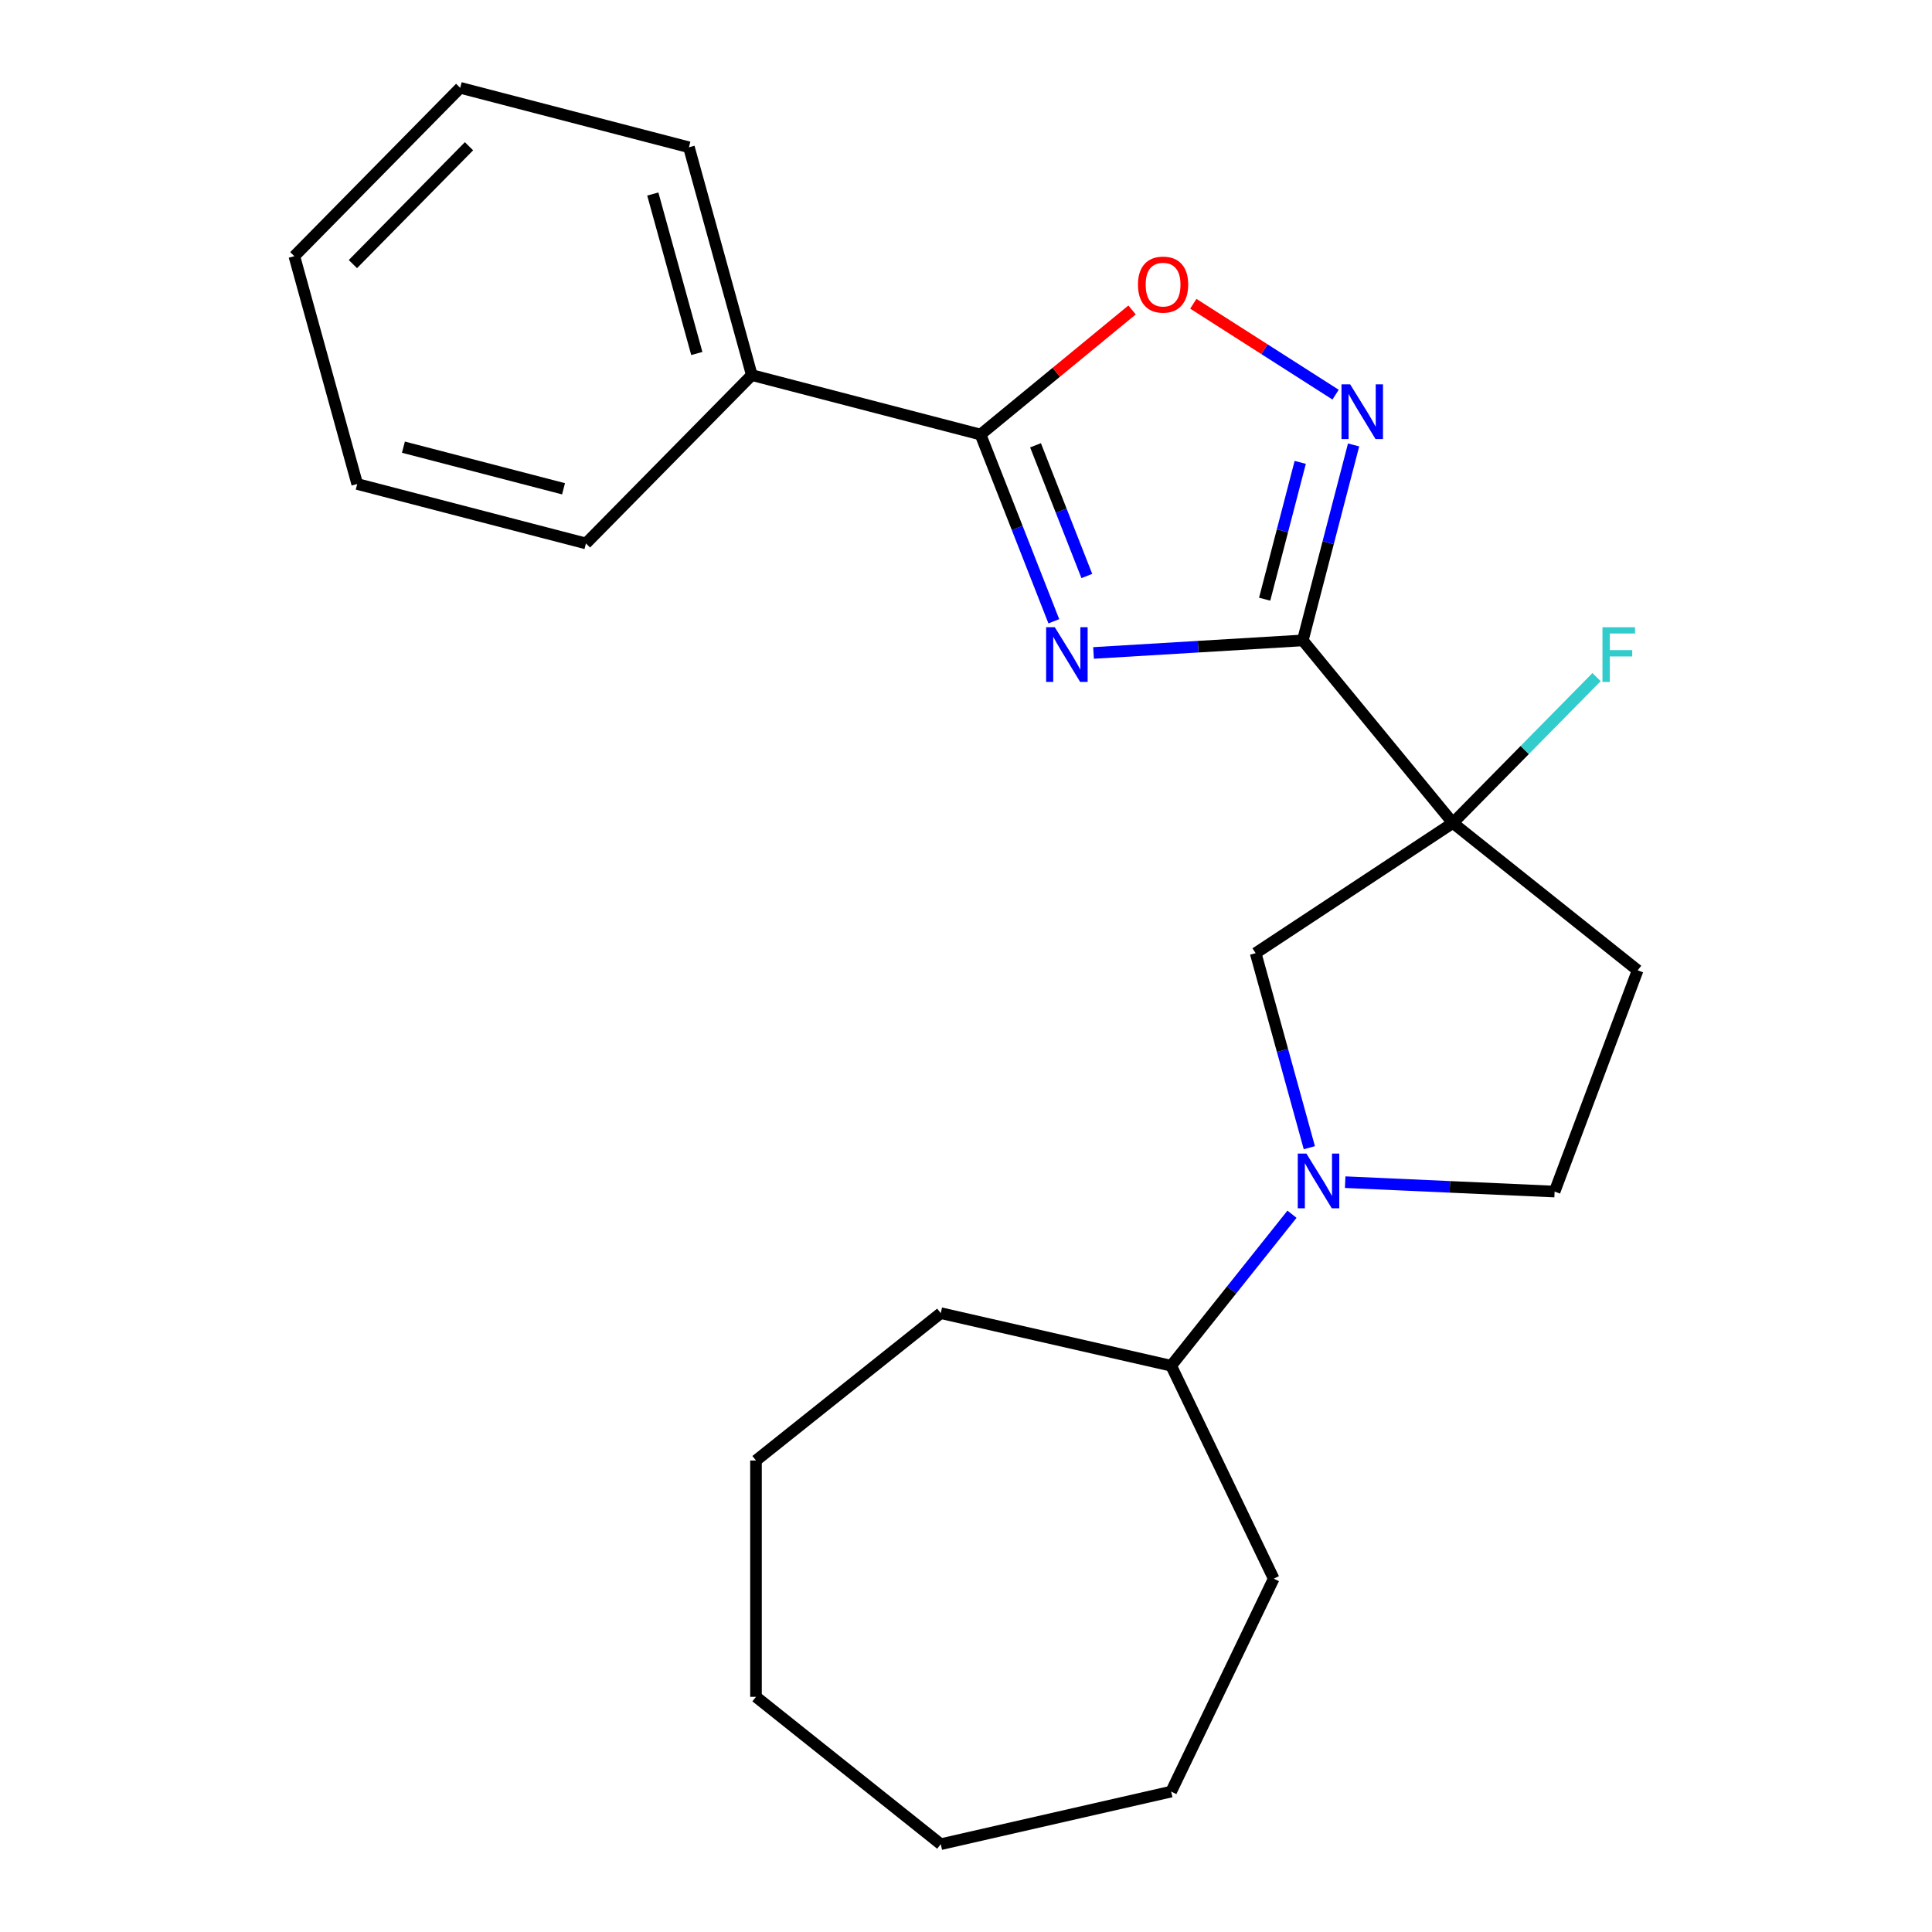 <?xml version='1.0' encoding='iso-8859-1'?>
<svg version='1.1' baseProfile='full'
              xmlns='http://www.w3.org/2000/svg'
                      xmlns:rdkit='http://www.rdkit.org/xml'
                      xmlns:xlink='http://www.w3.org/1999/xlink'
                  xml:space='preserve'
width='1000px' height='1000px' viewBox='0 0 1000 1000'>
<!-- END OF HEADER -->
<rect style='opacity:1.0;fill:#FFFFFF;stroke:none' width='1000' height='1000' x='0' y='0'> </rect>
<path class='bond-0' d='M 674.32,331.475 L 620.166,334.72' style='fill:none;fill-rule:evenodd;stroke:#000000;stroke-width:6px;stroke-linecap:butt;stroke-linejoin:miter;stroke-opacity:1' />
<path class='bond-0' d='M 620.166,334.72 L 566.012,337.964' style='fill:none;fill-rule:evenodd;stroke:#0000FF;stroke-width:6px;stroke-linecap:butt;stroke-linejoin:miter;stroke-opacity:1' />
<path class='bond-1' d='M 674.32,331.475 L 752.01,425.961' style='fill:none;fill-rule:evenodd;stroke:#000000;stroke-width:6px;stroke-linecap:butt;stroke-linejoin:miter;stroke-opacity:1' />
<path class='bond-2' d='M 674.32,331.475 L 687.469,280.889' style='fill:none;fill-rule:evenodd;stroke:#000000;stroke-width:6px;stroke-linecap:butt;stroke-linejoin:miter;stroke-opacity:1' />
<path class='bond-2' d='M 687.469,280.889 L 700.619,230.303' style='fill:none;fill-rule:evenodd;stroke:#0000FF;stroke-width:6px;stroke-linecap:butt;stroke-linejoin:miter;stroke-opacity:1' />
<path class='bond-2' d='M 654.586,310.144 L 663.791,274.734' style='fill:none;fill-rule:evenodd;stroke:#000000;stroke-width:6px;stroke-linecap:butt;stroke-linejoin:miter;stroke-opacity:1' />
<path class='bond-2' d='M 663.791,274.734 L 672.996,239.324' style='fill:none;fill-rule:evenodd;stroke:#0000FF;stroke-width:6px;stroke-linecap:butt;stroke-linejoin:miter;stroke-opacity:1' />
<path class='bond-3' d='M 545.456,321.573 L 526.49,273.247' style='fill:none;fill-rule:evenodd;stroke:#0000FF;stroke-width:6px;stroke-linecap:butt;stroke-linejoin:miter;stroke-opacity:1' />
<path class='bond-3' d='M 526.49,273.247 L 507.523,224.922' style='fill:none;fill-rule:evenodd;stroke:#000000;stroke-width:6px;stroke-linecap:butt;stroke-linejoin:miter;stroke-opacity:1' />
<path class='bond-3' d='M 562.54,298.137 L 549.263,264.309' style='fill:none;fill-rule:evenodd;stroke:#0000FF;stroke-width:6px;stroke-linecap:butt;stroke-linejoin:miter;stroke-opacity:1' />
<path class='bond-3' d='M 549.263,264.309 L 535.987,230.481' style='fill:none;fill-rule:evenodd;stroke:#000000;stroke-width:6px;stroke-linecap:butt;stroke-linejoin:miter;stroke-opacity:1' />
<path class='bond-6' d='M 752.01,425.961 L 649.921,493.35' style='fill:none;fill-rule:evenodd;stroke:#000000;stroke-width:6px;stroke-linecap:butt;stroke-linejoin:miter;stroke-opacity:1' />
<path class='bond-7' d='M 752.01,425.961 L 847.648,502.23' style='fill:none;fill-rule:evenodd;stroke:#000000;stroke-width:6px;stroke-linecap:butt;stroke-linejoin:miter;stroke-opacity:1' />
<path class='bond-11' d='M 752.01,425.961 L 789.195,388.216' style='fill:none;fill-rule:evenodd;stroke:#000000;stroke-width:6px;stroke-linecap:butt;stroke-linejoin:miter;stroke-opacity:1' />
<path class='bond-11' d='M 789.195,388.216 L 826.379,350.471' style='fill:none;fill-rule:evenodd;stroke:#33CCCC;stroke-width:6px;stroke-linecap:butt;stroke-linejoin:miter;stroke-opacity:1' />
<path class='bond-5' d='M 691.297,204.27 L 654.477,180.749' style='fill:none;fill-rule:evenodd;stroke:#0000FF;stroke-width:6px;stroke-linecap:butt;stroke-linejoin:miter;stroke-opacity:1' />
<path class='bond-5' d='M 654.477,180.749 L 617.658,157.228' style='fill:none;fill-rule:evenodd;stroke:#FF0000;stroke-width:6px;stroke-linecap:butt;stroke-linejoin:miter;stroke-opacity:1' />
<path class='bond-9' d='M 507.523,224.922 L 389.133,194.147' style='fill:none;fill-rule:evenodd;stroke:#000000;stroke-width:6px;stroke-linecap:butt;stroke-linejoin:miter;stroke-opacity:1' />
<path class='bond-23' d='M 507.523,224.922 L 546.737,192.678' style='fill:none;fill-rule:evenodd;stroke:#000000;stroke-width:6px;stroke-linecap:butt;stroke-linejoin:miter;stroke-opacity:1' />
<path class='bond-23' d='M 546.737,192.678 L 585.951,160.435' style='fill:none;fill-rule:evenodd;stroke:#FF0000;stroke-width:6px;stroke-linecap:butt;stroke-linejoin:miter;stroke-opacity:1' />
<path class='bond-4' d='M 677.712,594.048 L 663.817,543.699' style='fill:none;fill-rule:evenodd;stroke:#0000FF;stroke-width:6px;stroke-linecap:butt;stroke-linejoin:miter;stroke-opacity:1' />
<path class='bond-4' d='M 663.817,543.699 L 649.921,493.35' style='fill:none;fill-rule:evenodd;stroke:#000000;stroke-width:6px;stroke-linecap:butt;stroke-linejoin:miter;stroke-opacity:1' />
<path class='bond-10' d='M 668.733,628.484 L 637.464,667.694' style='fill:none;fill-rule:evenodd;stroke:#0000FF;stroke-width:6px;stroke-linecap:butt;stroke-linejoin:miter;stroke-opacity:1' />
<path class='bond-10' d='M 637.464,667.694 L 606.196,706.904' style='fill:none;fill-rule:evenodd;stroke:#000000;stroke-width:6px;stroke-linecap:butt;stroke-linejoin:miter;stroke-opacity:1' />
<path class='bond-24' d='M 696.262,611.886 L 750.464,614.32' style='fill:none;fill-rule:evenodd;stroke:#0000FF;stroke-width:6px;stroke-linecap:butt;stroke-linejoin:miter;stroke-opacity:1' />
<path class='bond-24' d='M 750.464,614.32 L 804.666,616.754' style='fill:none;fill-rule:evenodd;stroke:#000000;stroke-width:6px;stroke-linecap:butt;stroke-linejoin:miter;stroke-opacity:1' />
<path class='bond-8' d='M 847.648,502.23 L 804.666,616.754' style='fill:none;fill-rule:evenodd;stroke:#000000;stroke-width:6px;stroke-linecap:butt;stroke-linejoin:miter;stroke-opacity:1' />
<path class='bond-12' d='M 389.133,194.147 L 356.59,76.23' style='fill:none;fill-rule:evenodd;stroke:#000000;stroke-width:6px;stroke-linecap:butt;stroke-linejoin:miter;stroke-opacity:1' />
<path class='bond-12' d='M 360.668,182.968 L 337.888,100.426' style='fill:none;fill-rule:evenodd;stroke:#000000;stroke-width:6px;stroke-linecap:butt;stroke-linejoin:miter;stroke-opacity:1' />
<path class='bond-13' d='M 389.133,194.147 L 303.286,281.288' style='fill:none;fill-rule:evenodd;stroke:#000000;stroke-width:6px;stroke-linecap:butt;stroke-linejoin:miter;stroke-opacity:1' />
<path class='bond-14' d='M 606.196,706.904 L 659.27,817.115' style='fill:none;fill-rule:evenodd;stroke:#000000;stroke-width:6px;stroke-linecap:butt;stroke-linejoin:miter;stroke-opacity:1' />
<path class='bond-15' d='M 606.196,706.904 L 486.938,679.684' style='fill:none;fill-rule:evenodd;stroke:#000000;stroke-width:6px;stroke-linecap:butt;stroke-linejoin:miter;stroke-opacity:1' />
<path class='bond-17' d='M 356.59,76.23 L 238.2,45.455' style='fill:none;fill-rule:evenodd;stroke:#000000;stroke-width:6px;stroke-linecap:butt;stroke-linejoin:miter;stroke-opacity:1' />
<path class='bond-16' d='M 303.286,281.288 L 184.895,250.513' style='fill:none;fill-rule:evenodd;stroke:#000000;stroke-width:6px;stroke-linecap:butt;stroke-linejoin:miter;stroke-opacity:1' />
<path class='bond-16' d='M 291.682,252.994 L 208.809,231.451' style='fill:none;fill-rule:evenodd;stroke:#000000;stroke-width:6px;stroke-linecap:butt;stroke-linejoin:miter;stroke-opacity:1' />
<path class='bond-18' d='M 659.27,817.115 L 606.196,927.326' style='fill:none;fill-rule:evenodd;stroke:#000000;stroke-width:6px;stroke-linecap:butt;stroke-linejoin:miter;stroke-opacity:1' />
<path class='bond-19' d='M 486.938,679.684 L 391.3,755.952' style='fill:none;fill-rule:evenodd;stroke:#000000;stroke-width:6px;stroke-linecap:butt;stroke-linejoin:miter;stroke-opacity:1' />
<path class='bond-20' d='M 184.895,250.513 L 152.352,132.596' style='fill:none;fill-rule:evenodd;stroke:#000000;stroke-width:6px;stroke-linecap:butt;stroke-linejoin:miter;stroke-opacity:1' />
<path class='bond-25' d='M 238.2,45.455 L 152.352,132.596' style='fill:none;fill-rule:evenodd;stroke:#000000;stroke-width:6px;stroke-linecap:butt;stroke-linejoin:miter;stroke-opacity:1' />
<path class='bond-25' d='M 242.751,75.695 L 182.658,136.694' style='fill:none;fill-rule:evenodd;stroke:#000000;stroke-width:6px;stroke-linecap:butt;stroke-linejoin:miter;stroke-opacity:1' />
<path class='bond-21' d='M 606.196,927.326 L 486.938,954.545' style='fill:none;fill-rule:evenodd;stroke:#000000;stroke-width:6px;stroke-linecap:butt;stroke-linejoin:miter;stroke-opacity:1' />
<path class='bond-22' d='M 391.3,755.952 L 391.3,878.277' style='fill:none;fill-rule:evenodd;stroke:#000000;stroke-width:6px;stroke-linecap:butt;stroke-linejoin:miter;stroke-opacity:1' />
<path class='bond-26' d='M 486.938,954.545 L 391.3,878.277' style='fill:none;fill-rule:evenodd;stroke:#000000;stroke-width:6px;stroke-linecap:butt;stroke-linejoin:miter;stroke-opacity:1' />
<path  class='atom-1' d='M 545.954 324.631
L 555.234 339.631
Q 556.154 341.111, 557.634 343.791
Q 559.114 346.471, 559.194 346.631
L 559.194 324.631
L 562.954 324.631
L 562.954 352.951
L 559.074 352.951
L 549.114 336.551
Q 547.954 334.631, 546.714 332.431
Q 545.514 330.231, 545.154 329.551
L 545.154 352.951
L 541.474 352.951
L 541.474 324.631
L 545.954 324.631
' fill='#0000FF'/>
<path  class='atom-3' d='M 698.835 198.925
L 708.115 213.925
Q 709.035 215.405, 710.515 218.085
Q 711.995 220.765, 712.075 220.925
L 712.075 198.925
L 715.835 198.925
L 715.835 227.245
L 711.955 227.245
L 701.995 210.845
Q 700.835 208.925, 699.595 206.725
Q 698.395 204.525, 698.035 203.845
L 698.035 227.245
L 694.355 227.245
L 694.355 198.925
L 698.835 198.925
' fill='#0000FF'/>
<path  class='atom-5' d='M 676.204 597.106
L 685.484 612.106
Q 686.404 613.586, 687.884 616.266
Q 689.364 618.946, 689.444 619.106
L 689.444 597.106
L 693.204 597.106
L 693.204 625.426
L 689.324 625.426
L 679.364 609.026
Q 678.204 607.106, 676.964 604.906
Q 675.764 602.706, 675.404 602.026
L 675.404 625.426
L 671.724 625.426
L 671.724 597.106
L 676.204 597.106
' fill='#0000FF'/>
<path  class='atom-6' d='M 589.009 147.311
Q 589.009 140.511, 592.369 136.711
Q 595.729 132.911, 602.009 132.911
Q 608.289 132.911, 611.649 136.711
Q 615.009 140.511, 615.009 147.311
Q 615.009 154.191, 611.609 158.111
Q 608.209 161.991, 602.009 161.991
Q 595.769 161.991, 592.369 158.111
Q 589.009 154.231, 589.009 147.311
M 602.009 158.791
Q 606.329 158.791, 608.649 155.911
Q 611.009 152.991, 611.009 147.311
Q 611.009 141.751, 608.649 138.951
Q 606.329 136.111, 602.009 136.111
Q 597.689 136.111, 595.329 138.911
Q 593.009 141.711, 593.009 147.311
Q 593.009 153.031, 595.329 155.911
Q 597.689 158.791, 602.009 158.791
' fill='#FF0000'/>
<path  class='atom-12' d='M 829.437 324.66
L 846.277 324.66
L 846.277 327.9
L 833.237 327.9
L 833.237 336.5
L 844.837 336.5
L 844.837 339.78
L 833.237 339.78
L 833.237 352.98
L 829.437 352.98
L 829.437 324.66
' fill='#33CCCC'/>
</svg>

